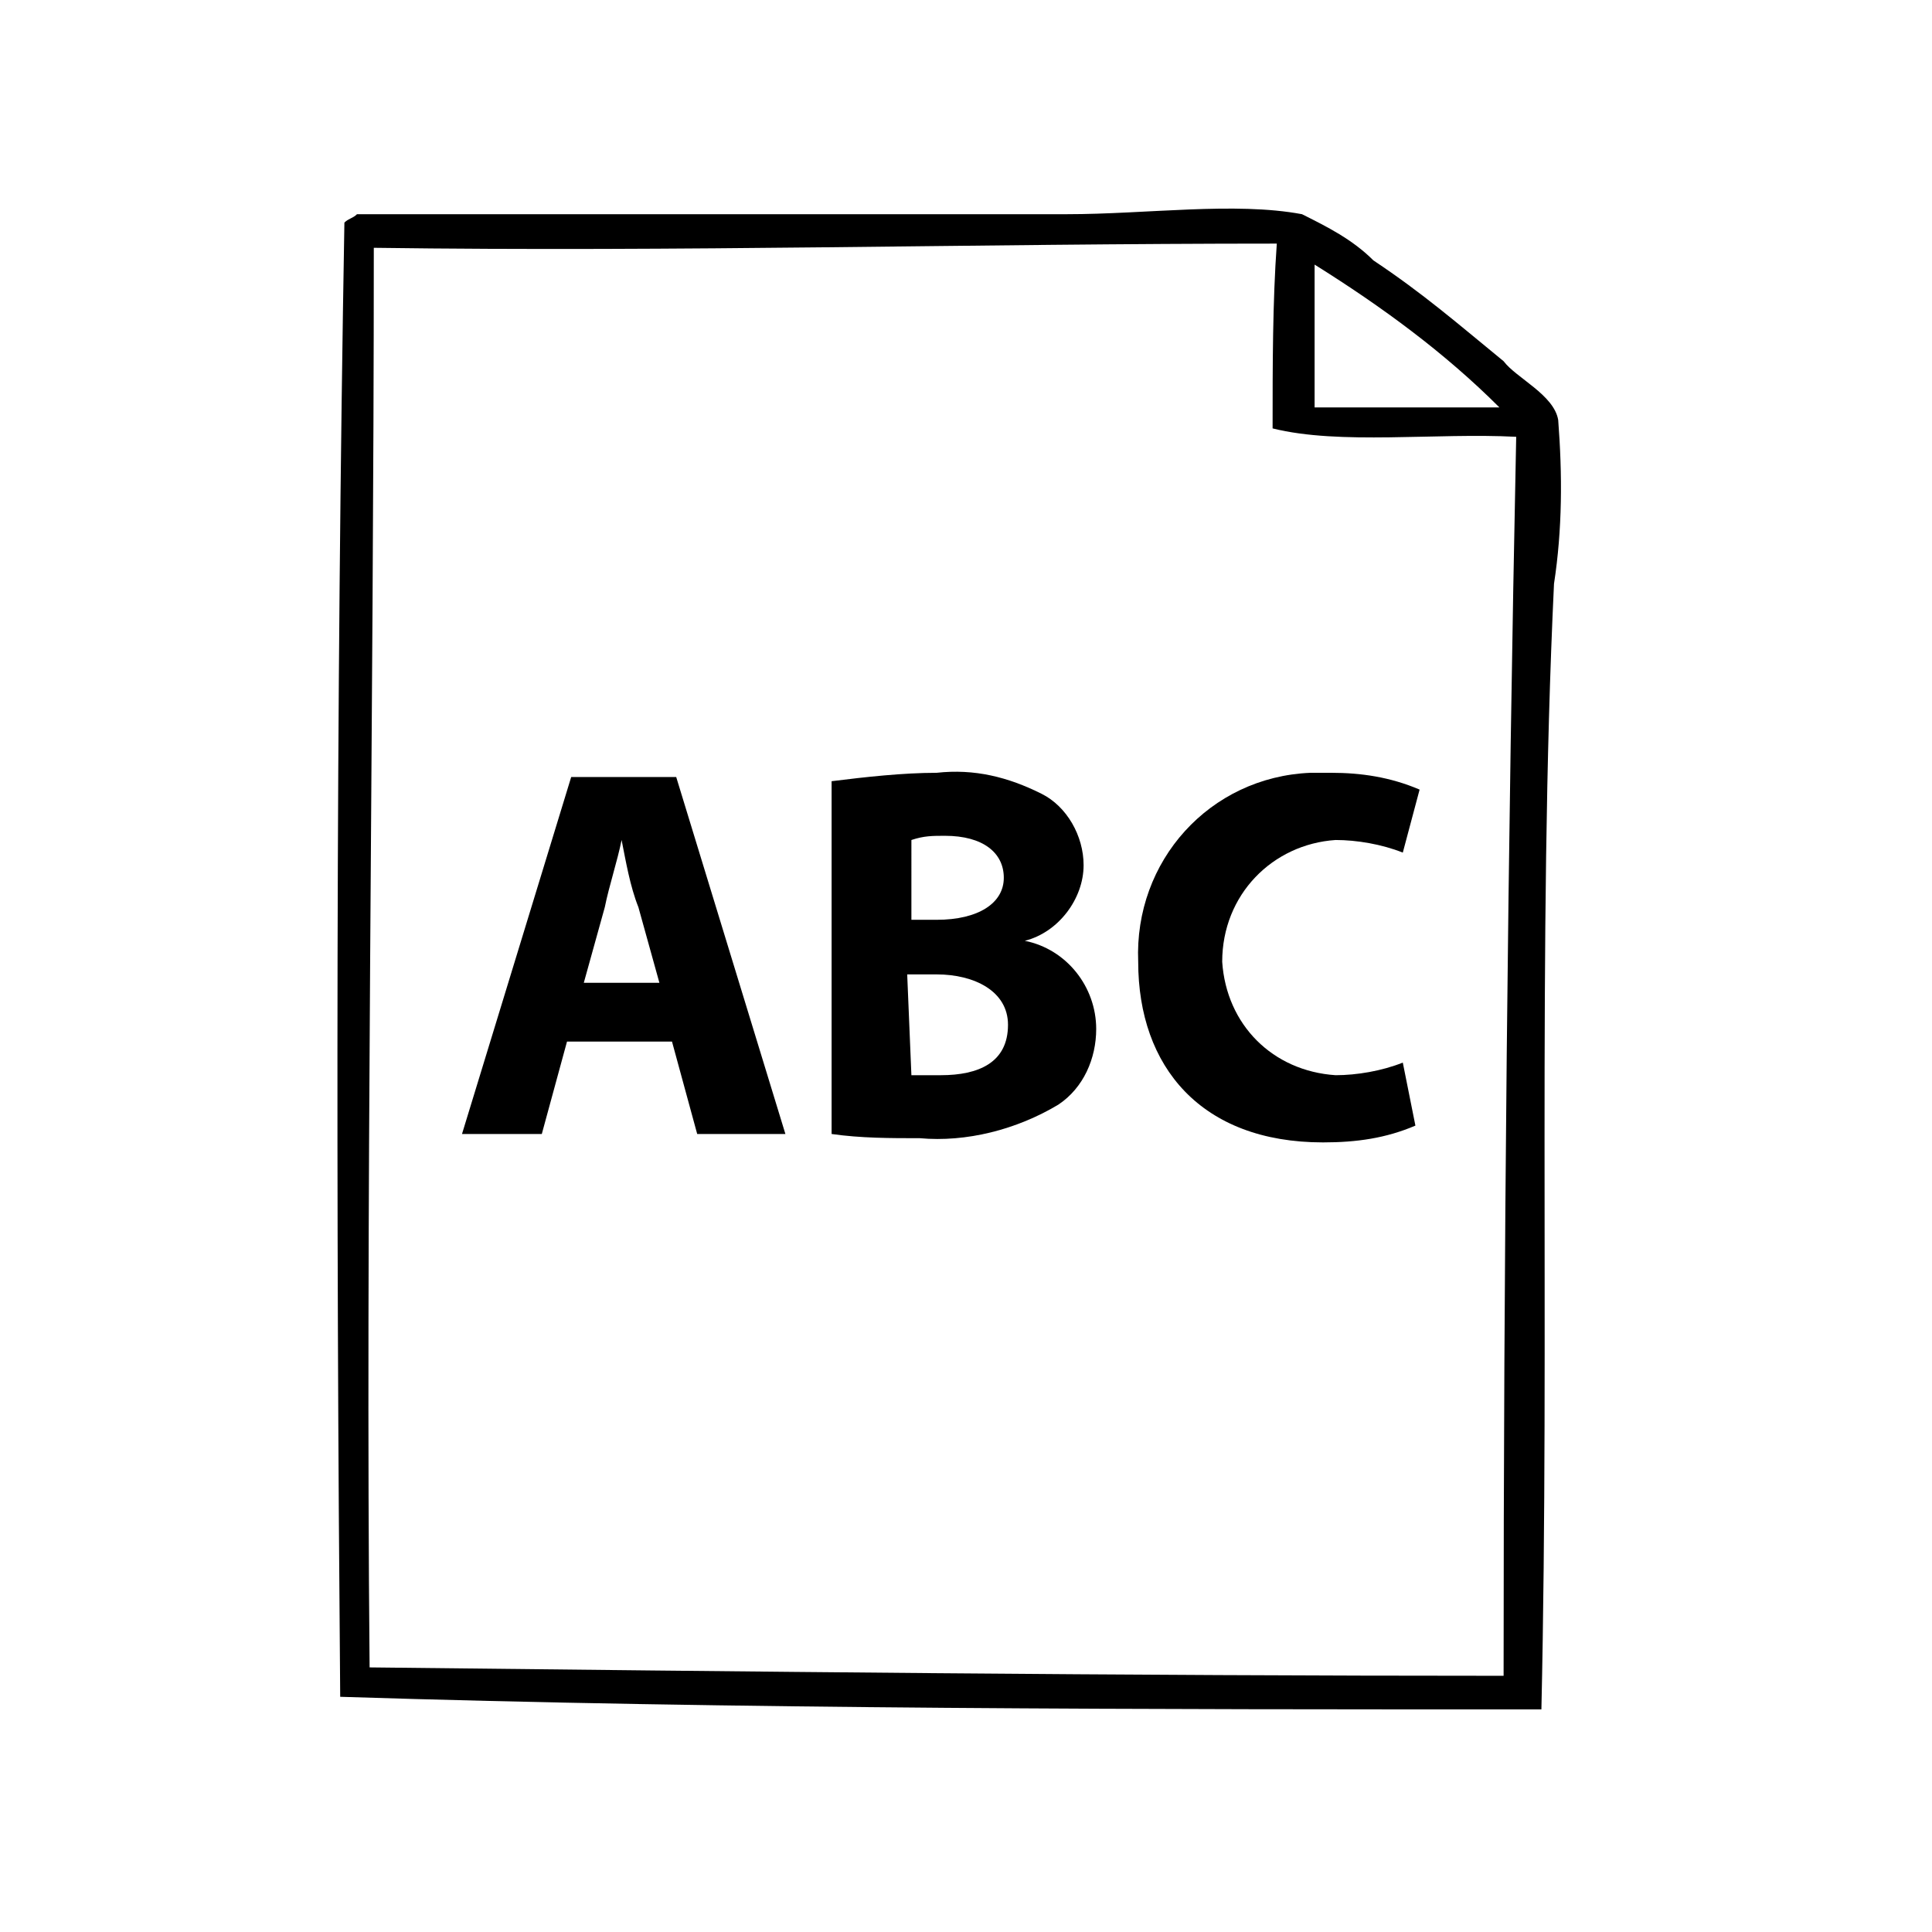 <?xml version="1.0" encoding="utf-8"?>
<!-- Generator: Adobe Illustrator 27.5.0, SVG Export Plug-In . SVG Version: 6.00 Build 0)  -->
<svg version="1.1" id="Calque_1" xmlns="http://www.w3.org/2000/svg" xmlns:xlink="http://www.w3.org/1999/xlink" x="0px" y="0px"
	 viewBox="0 0 46 46" style="enable-background:new 0 0 46 46;" xml:space="preserve">
<style type="text/css">
	.st0{fill-rule:evenodd;clip-rule:evenodd;}
</style>
<g transform="translate(-466 -4416)">
	<g transform="translate(474 4421)">
		<g>
			<g>
				<path class="st0" d="M0.5,0.1h16.9c1.9,0,4-0.3,5.6,0c0.6,0.3,1.2,0.6,1.7,1.1c1.2,0.8,2,1.5,3.1,2.4C28.1,4,29,4.4,29.1,5
					c0.1,1.3,0.1,2.6-0.1,3.9c-0.4,8.4-0.1,17.9-0.3,26.8c-9.1,0-19.2,0-28.6-0.3C0,23.8,0,11.7,0.2,0.3C0.3,0.2,0.4,0.2,0.5,0.1
					 M0.9,0.9c0,11.1-0.2,23.1-0.1,33.8c9,0.1,17.9,0.2,27,0.2c0-9.9,0.1-19.8,0.3-29.5c-1.9-0.1-4.2,0.2-5.8-0.2c0-1.5,0-3,0.1-4.4
					C15.2,0.8,8.2,1,0.9,0.9 M23.3,4.7h4.4c-1.3-1.3-2.8-2.4-4.4-3.4L23.3,4.7z"/>
				<path d="M5.5,19.8L4.9,22H3l2.6-8.5h2.5l2.6,8.5H8.6L8,19.8H5.5z M7.7,18.4l-0.5-1.8c-0.2-0.5-0.3-1.1-0.4-1.6h0
					c-0.1,0.5-0.3,1.1-0.4,1.6l-0.5,1.8H7.7z"/>
				<path d="M11.8,13.6c0.8-0.1,1.7-0.2,2.5-0.2c0.9-0.1,1.7,0.1,2.5,0.5c0.6,0.3,1,1,1,1.7c0,0.8-0.6,1.6-1.4,1.8v0
					c1,0.2,1.7,1.1,1.7,2.1c0,0.7-0.3,1.4-0.9,1.8c-1,0.6-2.2,0.9-3.3,0.8c-0.7,0-1.4,0-2.1-0.1L11.8,13.6z M13.7,16.9h0.6
					c1,0,1.6-0.4,1.6-1c0-0.6-0.5-1-1.4-1c-0.3,0-0.5,0-0.8,0.1V16.9z M13.7,20.6c0.2,0,0.5,0,0.7,0c0.9,0,1.6-0.3,1.6-1.2
					c0-0.8-0.8-1.2-1.7-1.2h-0.7L13.7,20.6z"/>
				<path d="M25.7,21.8c-0.7,0.3-1.4,0.4-2.2,0.4c-2.9,0-4.4-1.8-4.4-4.3c-0.1-2.4,1.7-4.4,4.1-4.5c0.2,0,0.3,0,0.5,0
					c0.7,0,1.4,0.1,2.1,0.4l-0.4,1.5c-0.5-0.2-1.1-0.3-1.6-0.3c-1.5,0.1-2.7,1.3-2.7,2.9c0.1,1.5,1.2,2.6,2.7,2.7
					c0.5,0,1.1-0.1,1.6-0.3L25.7,21.8z"/>
			</g>
		</g>
	</g>
</g>
</svg>
